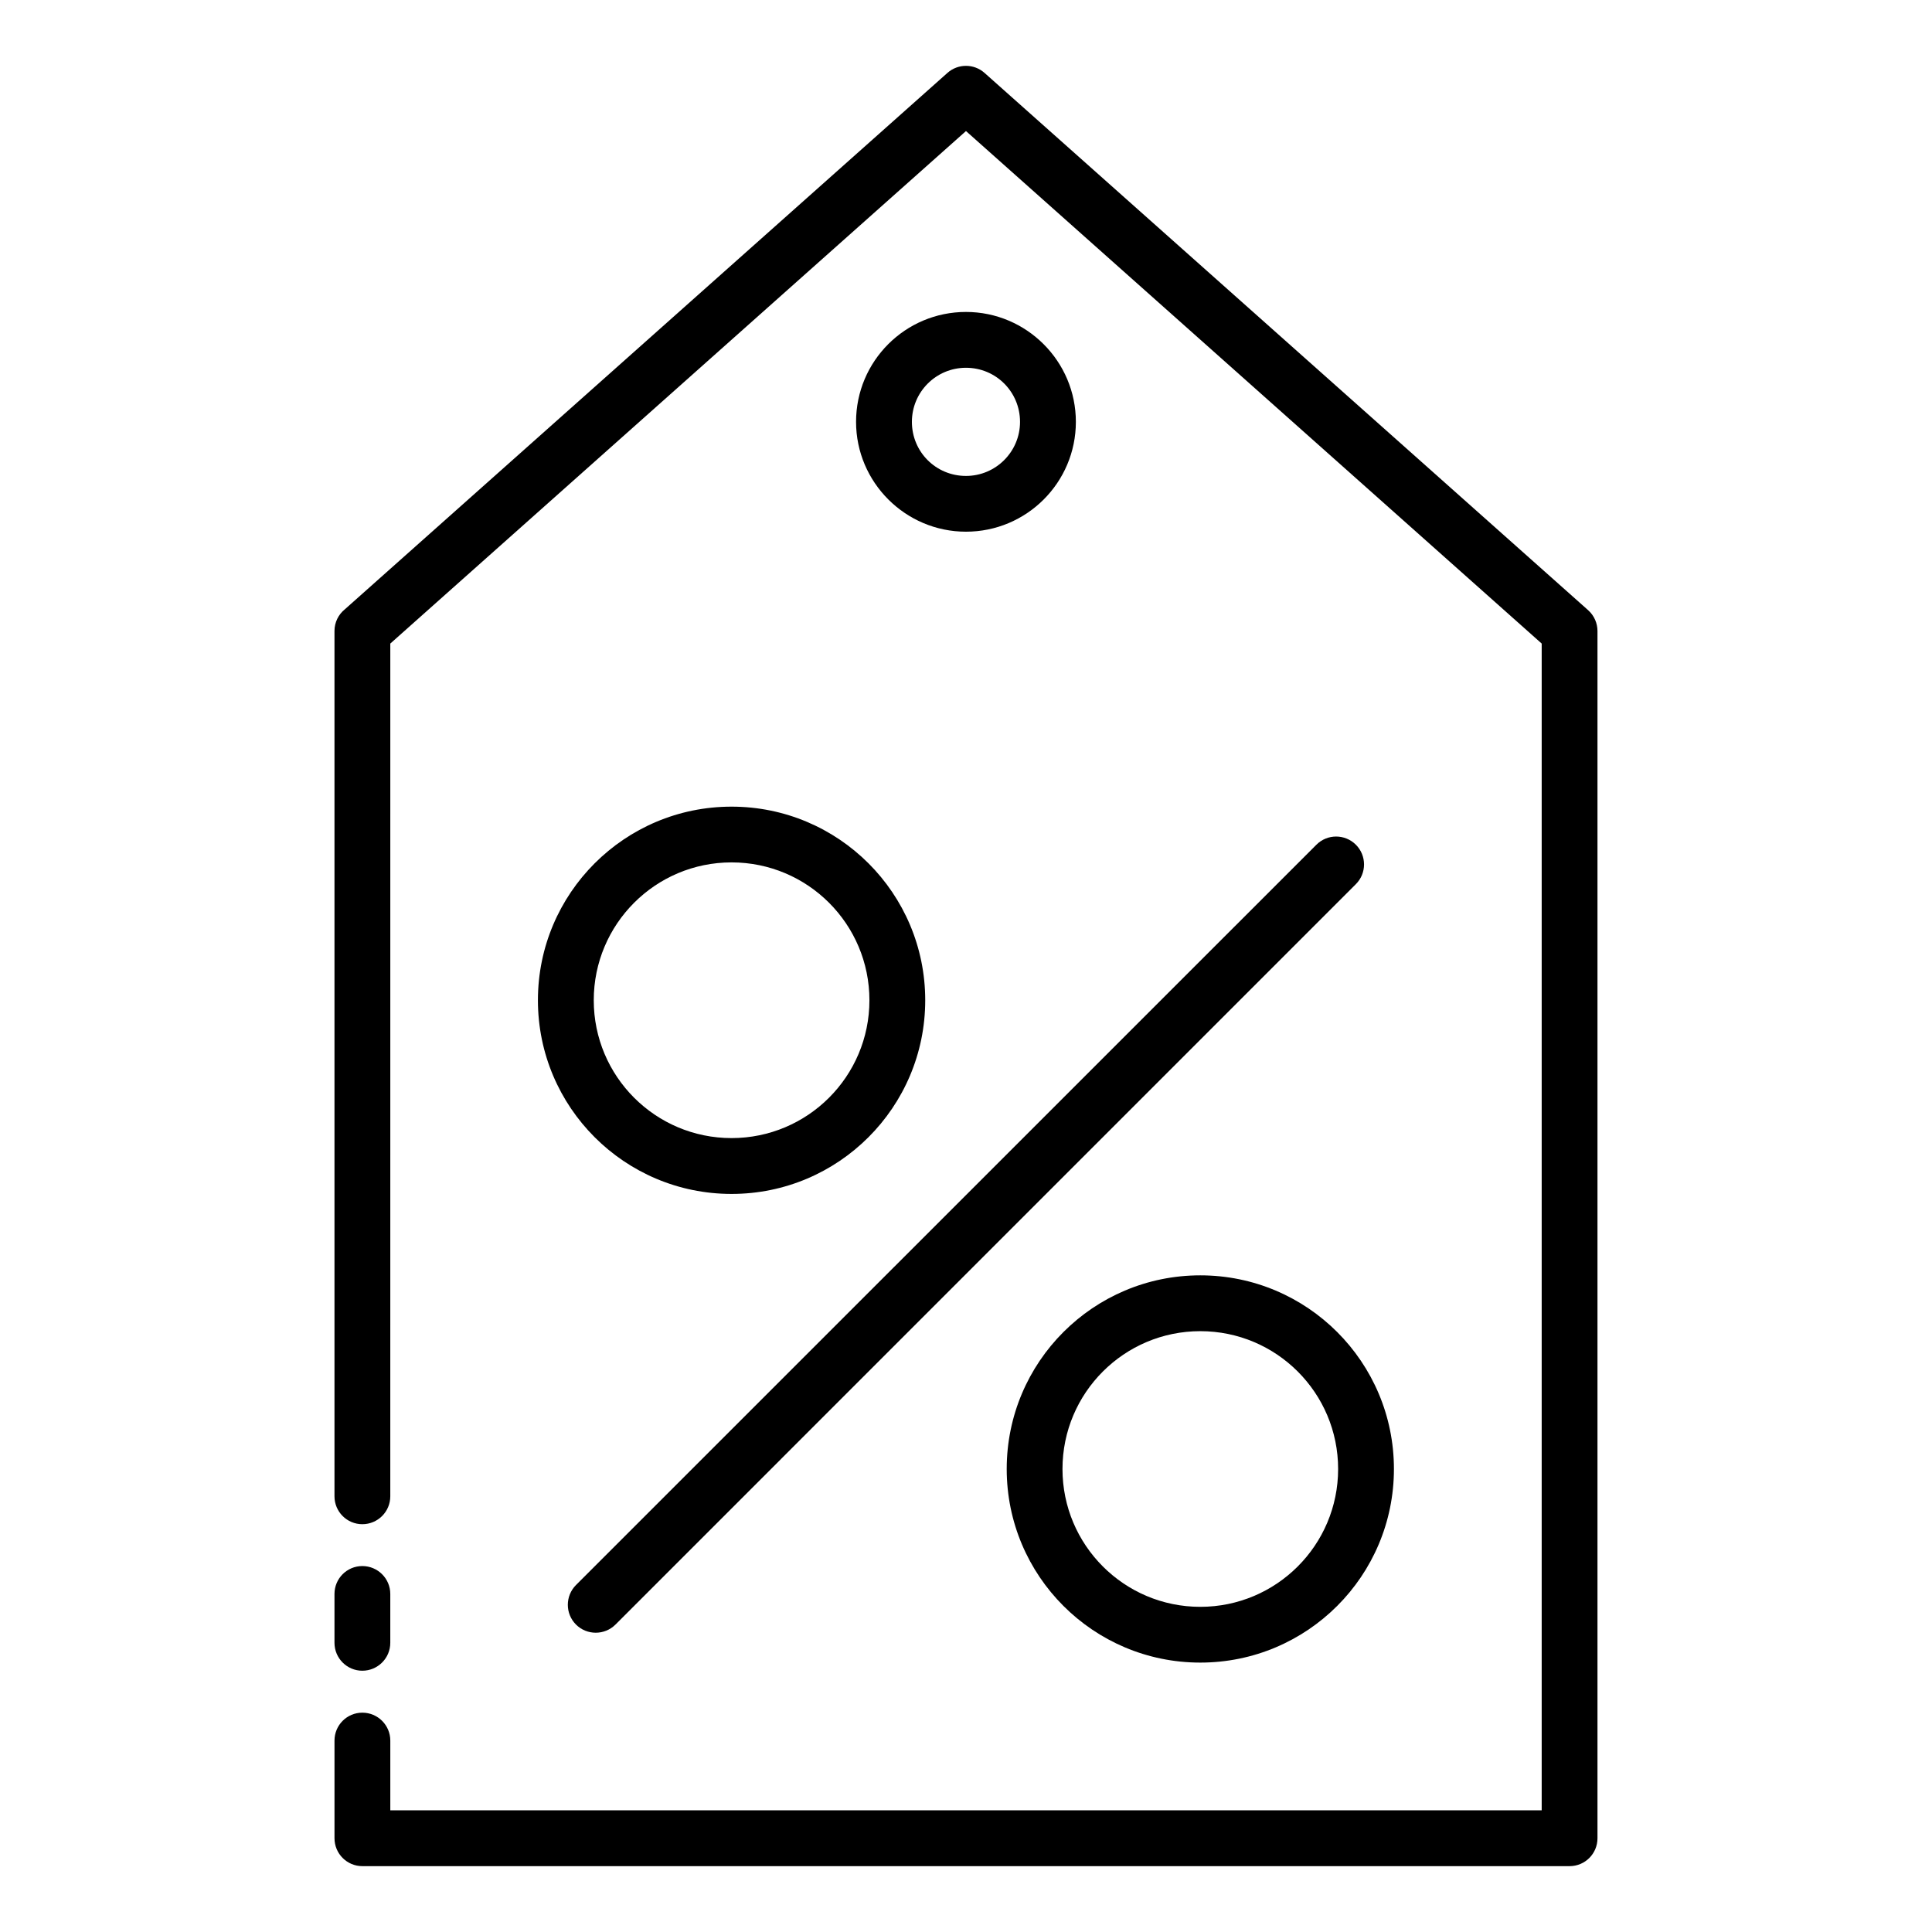 <?xml version="1.0" encoding="UTF-8"?>
<!-- Uploaded to: SVG Repo, www.svgrepo.com, Generator: SVG Repo Mixer Tools -->
<svg fill="#000000" width="800px" height="800px" version="1.1" viewBox="144 144 512 512" xmlns="http://www.w3.org/2000/svg">
 <g fill-rule="evenodd">
  <path d="m247.43 579.36c0 4.086-3.328 7.398-7.406 7.398-4.078 0-7.383-3.32-7.383-7.398v-12.941c0-4.094 3.297-7.398 7.383-7.398 4.086 0 7.406 3.312 7.406 7.398z"/>
  <path d="m247.43 540.53c0 4.102-3.328 7.398-7.406 7.398-4.078 0-7.383-3.305-7.383-7.398v-229.31c0-2.305 1.055-4.375 2.731-5.731l159.71-142.17c2.824-2.512 7.055-2.465 9.824 0l159.97 142.39c1.637 1.465 2.465 3.488 2.473 5.512v319.93c0 4.094-3.305 7.398-7.391 7.398h-319.93c-4.078 0-7.383-3.312-7.383-7.398v-25.883c0-4.078 3.297-7.391 7.383-7.391 4.086 0 7.406 3.32 7.406 7.391v18.484h305.13v-309.2l-152.57-135.82-152.56 135.82z"/>
  <path d="m399.99 226.67c16.043 0 29.125 13.066 29.125 29.125 0 16.082-13.051 29.109-29.125 29.109-16.043 0-29.125-13.082-29.125-29.109-0.004-16.082 13.039-29.125 29.125-29.125zm0 14.793c-7.918 0-14.328 6.406-14.328 14.336 0 7.957 6.367 14.328 14.328 14.328 7.91 0 14.328-6.422 14.328-14.328-0.004-7.953-6.379-14.336-14.328-14.336z"/>
  <path d="m337.87 357.77c28.348 0 51.324 22.961 51.324 51.309 0 28.34-22.977 51.324-51.324 51.324-28.34 0-51.316-22.984-51.316-51.324 0-28.348 22.988-51.309 51.316-51.309zm0 14.773c-20.168 0-36.52 16.352-36.52 36.535 0 20.176 16.352 36.527 36.52 36.527 20.176 0 36.535-16.352 36.535-36.527 0-20.184-16.352-36.535-36.535-36.535z"/>
  <path d="m462.09 481.98c28.348 0 51.316 22.977 51.316 51.316 0 28.34-22.969 51.309-51.316 51.309-28.34 0-51.301-22.969-51.301-51.309 0-28.336 22.961-51.316 51.301-51.316zm0 14.793c-20.168 0-36.52 16.352-36.52 36.527 0 20.168 16.352 36.527 36.52 36.527 20.176 0 36.527-16.359 36.527-36.527 0-20.176-16.352-36.527-36.527-36.527z"/>
  <path d="m492.86 367.86c2.883-2.891 7.566-2.891 10.461 0 2.883 2.883 2.883 7.566 0 10.445l-196.21 196.22c-2.891 2.883-7.582 2.883-10.469 0-2.883-2.891-2.883-7.566 0-10.477z"/>
 </g>
</svg>